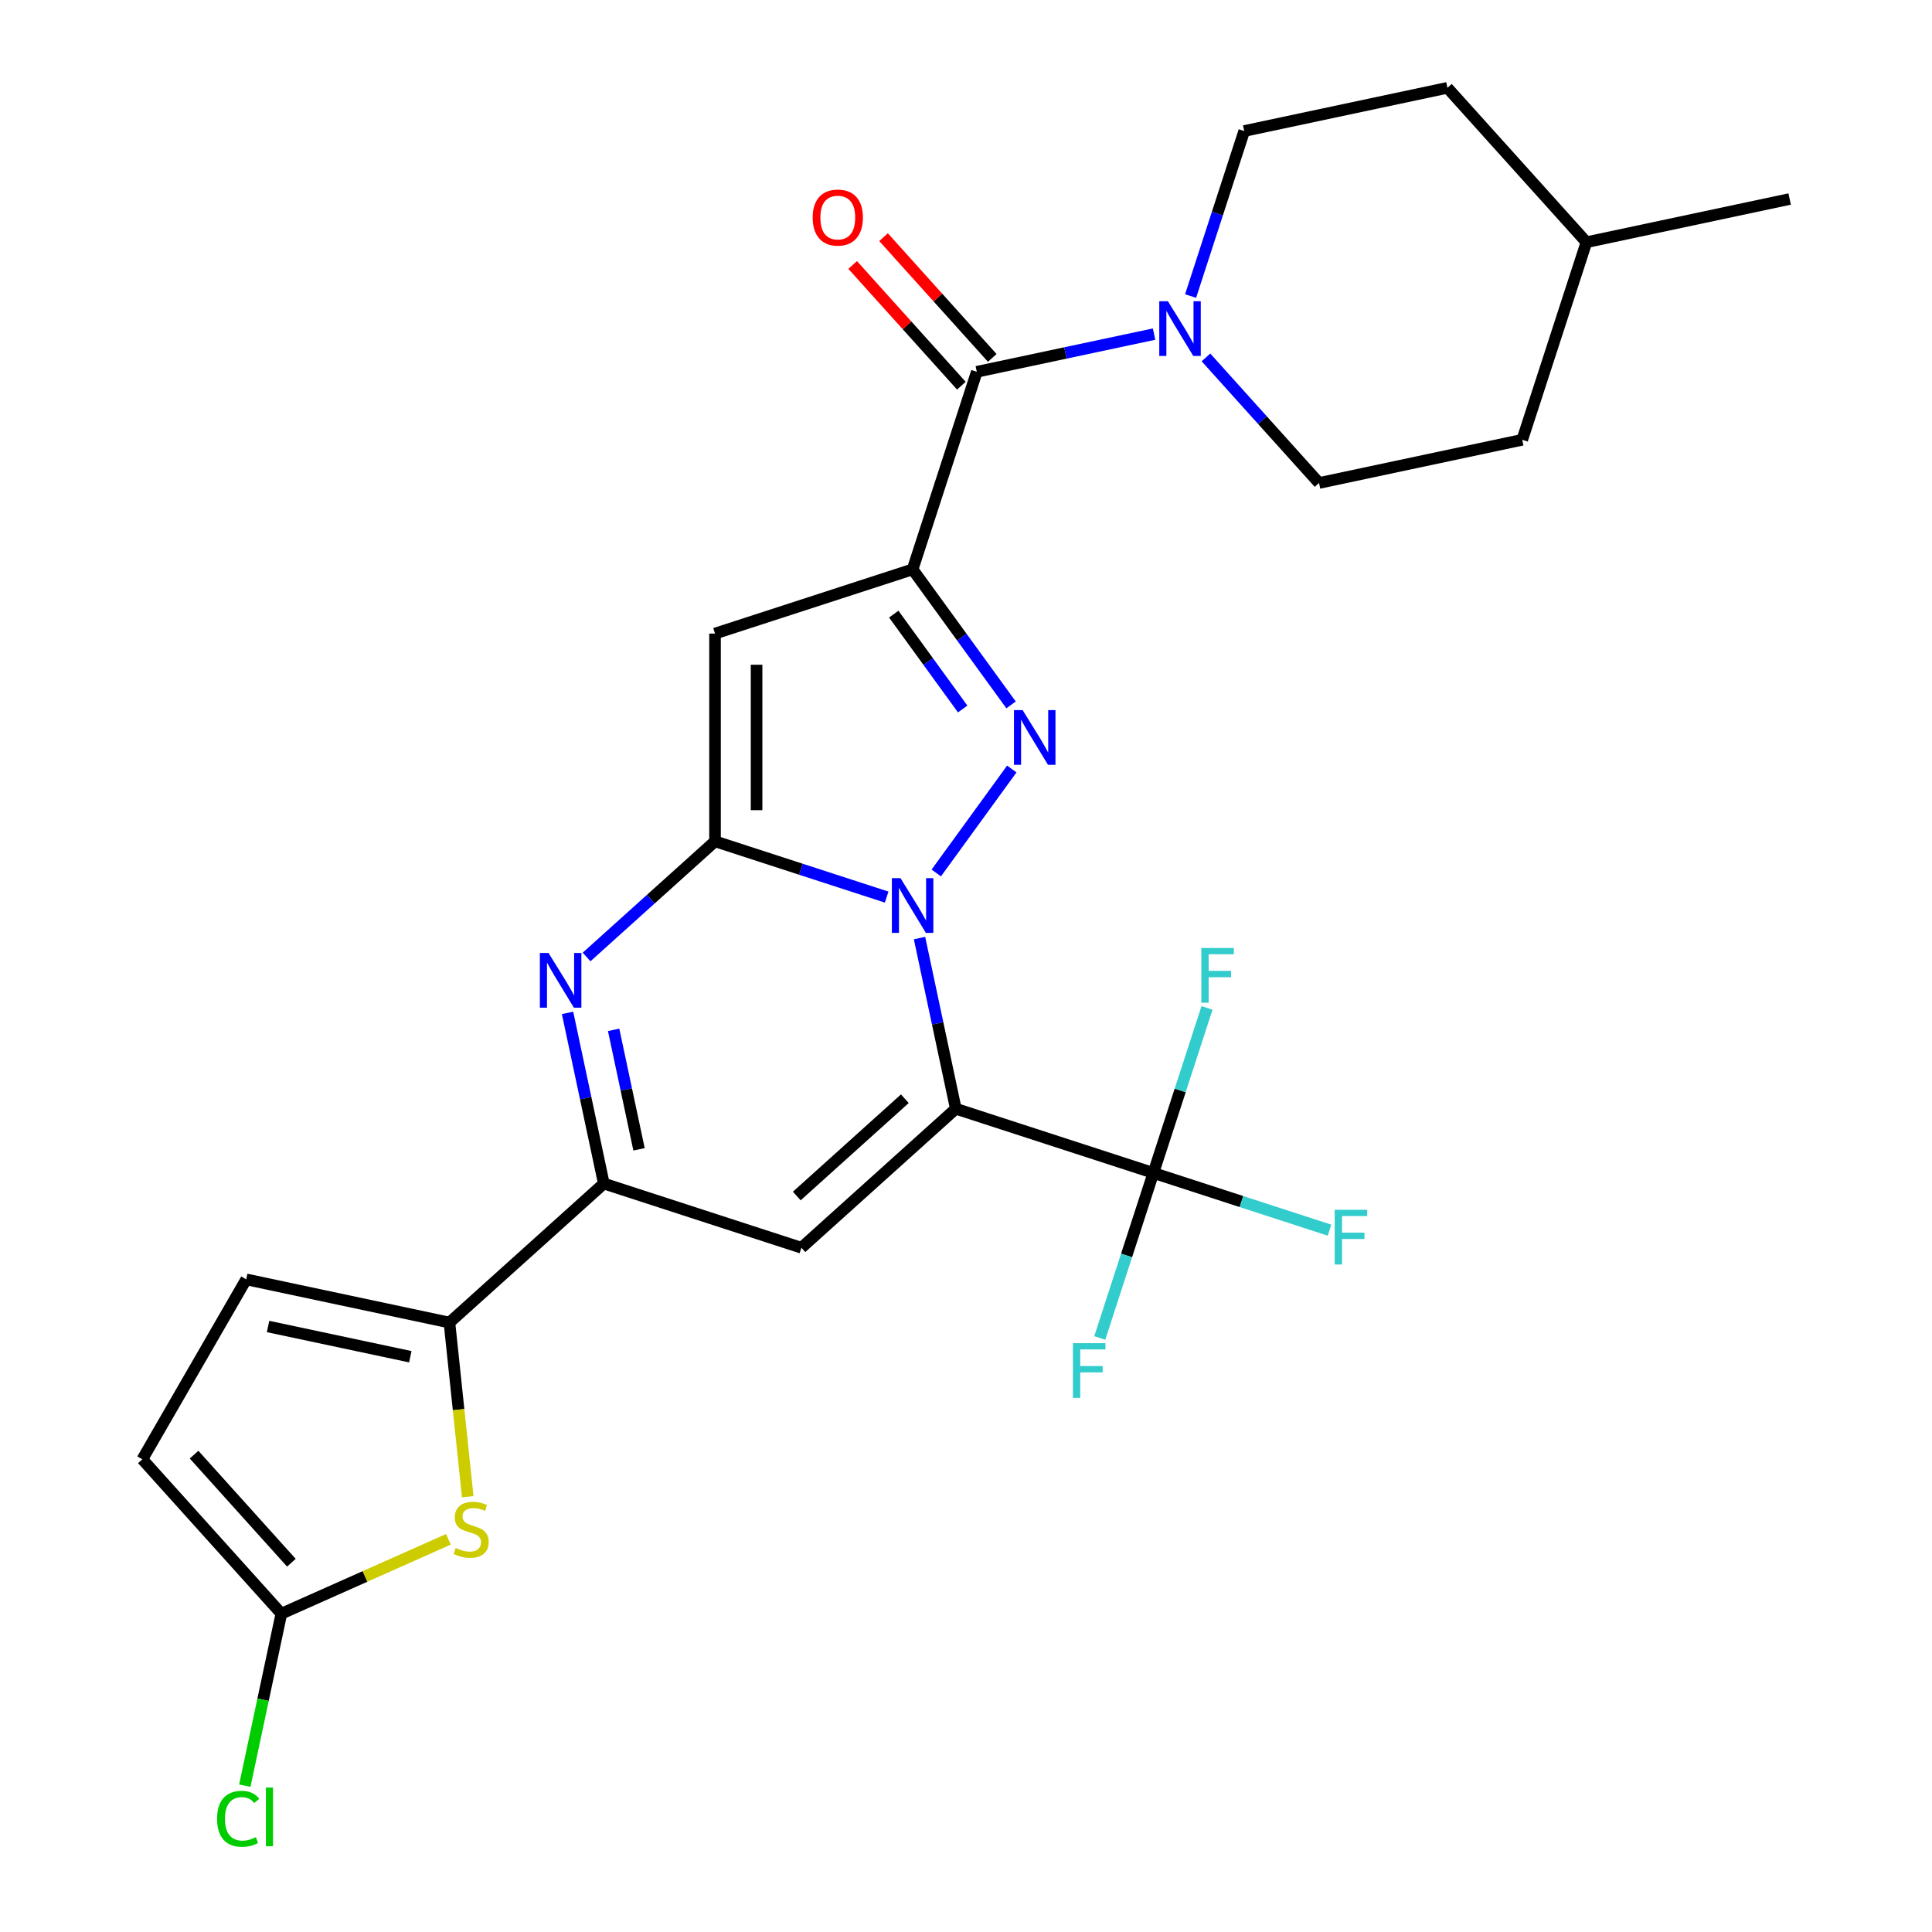 <?xml version='1.0' encoding='iso-8859-1'?>
<svg version='1.1' baseProfile='full'
              xmlns='http://www.w3.org/2000/svg'
                      xmlns:rdkit='http://www.rdkit.org/xml'
                      xmlns:xlink='http://www.w3.org/1999/xlink'
                  xml:space='preserve'
width='1000px' height='1000px' viewBox='0 0 1000 1000'>
<!-- END OF HEADER -->
<rect style='opacity:1.0;fill:#FFFFFF;stroke:none' width='1000' height='1000' x='0' y='0'> </rect>
<path class='bond-0' d='M 475.944,485.547 L 485.332,529.714' style='fill:none;fill-rule:evenodd;stroke:#0000FF;stroke-width:6px;stroke-linecap:butt;stroke-linejoin:miter;stroke-opacity:1' />
<path class='bond-0' d='M 485.332,529.714 L 494.72,573.881' style='fill:none;fill-rule:evenodd;stroke:#000000;stroke-width:6px;stroke-linecap:butt;stroke-linejoin:miter;stroke-opacity:1' />
<path class='bond-1' d='M 458.935,464.336 L 414.514,449.903' style='fill:none;fill-rule:evenodd;stroke:#0000FF;stroke-width:6px;stroke-linecap:butt;stroke-linejoin:miter;stroke-opacity:1' />
<path class='bond-1' d='M 414.514,449.903 L 370.093,435.469' style='fill:none;fill-rule:evenodd;stroke:#000000;stroke-width:6px;stroke-linecap:butt;stroke-linejoin:miter;stroke-opacity:1' />
<path class='bond-3' d='M 484.604,451.85 L 523.706,398.031' style='fill:none;fill-rule:evenodd;stroke:#0000FF;stroke-width:6px;stroke-linecap:butt;stroke-linejoin:miter;stroke-opacity:1' />
<path class='bond-6' d='M 494.72,573.881 L 414.808,645.834' style='fill:none;fill-rule:evenodd;stroke:#000000;stroke-width:6px;stroke-linecap:butt;stroke-linejoin:miter;stroke-opacity:1' />
<path class='bond-6' d='M 468.343,568.692 L 412.404,619.059' style='fill:none;fill-rule:evenodd;stroke:#000000;stroke-width:6px;stroke-linecap:butt;stroke-linejoin:miter;stroke-opacity:1' />
<path class='bond-8' d='M 494.72,573.881 L 596.989,607.111' style='fill:none;fill-rule:evenodd;stroke:#000000;stroke-width:6px;stroke-linecap:butt;stroke-linejoin:miter;stroke-opacity:1' />
<path class='bond-4' d='M 370.093,435.469 L 370.093,327.937' style='fill:none;fill-rule:evenodd;stroke:#000000;stroke-width:6px;stroke-linecap:butt;stroke-linejoin:miter;stroke-opacity:1' />
<path class='bond-4' d='M 391.6,419.34 L 391.6,344.067' style='fill:none;fill-rule:evenodd;stroke:#000000;stroke-width:6px;stroke-linecap:butt;stroke-linejoin:miter;stroke-opacity:1' />
<path class='bond-5' d='M 370.093,435.469 L 336.852,465.401' style='fill:none;fill-rule:evenodd;stroke:#000000;stroke-width:6px;stroke-linecap:butt;stroke-linejoin:miter;stroke-opacity:1' />
<path class='bond-5' d='M 336.852,465.401 L 303.61,495.332' style='fill:none;fill-rule:evenodd;stroke:#0000FF;stroke-width:6px;stroke-linecap:butt;stroke-linejoin:miter;stroke-opacity:1' />
<path class='bond-2' d='M 472.363,294.708 L 497.845,329.781' style='fill:none;fill-rule:evenodd;stroke:#000000;stroke-width:6px;stroke-linecap:butt;stroke-linejoin:miter;stroke-opacity:1' />
<path class='bond-2' d='M 497.845,329.781 L 523.328,364.855' style='fill:none;fill-rule:evenodd;stroke:#0000FF;stroke-width:6px;stroke-linecap:butt;stroke-linejoin:miter;stroke-opacity:1' />
<path class='bond-2' d='M 462.608,317.871 L 480.446,342.423' style='fill:none;fill-rule:evenodd;stroke:#000000;stroke-width:6px;stroke-linecap:butt;stroke-linejoin:miter;stroke-opacity:1' />
<path class='bond-2' d='M 480.446,342.423 L 498.284,366.974' style='fill:none;fill-rule:evenodd;stroke:#0000FF;stroke-width:6px;stroke-linecap:butt;stroke-linejoin:miter;stroke-opacity:1' />
<path class='bond-9' d='M 472.363,294.708 L 505.592,192.438' style='fill:none;fill-rule:evenodd;stroke:#000000;stroke-width:6px;stroke-linecap:butt;stroke-linejoin:miter;stroke-opacity:1' />
<path class='bond-27' d='M 472.363,294.708 L 370.093,327.937' style='fill:none;fill-rule:evenodd;stroke:#000000;stroke-width:6px;stroke-linecap:butt;stroke-linejoin:miter;stroke-opacity:1' />
<path class='bond-7' d='M 293.763,524.271 L 303.151,568.438' style='fill:none;fill-rule:evenodd;stroke:#0000FF;stroke-width:6px;stroke-linecap:butt;stroke-linejoin:miter;stroke-opacity:1' />
<path class='bond-7' d='M 303.151,568.438 L 312.539,612.605' style='fill:none;fill-rule:evenodd;stroke:#000000;stroke-width:6px;stroke-linecap:butt;stroke-linejoin:miter;stroke-opacity:1' />
<path class='bond-7' d='M 317.615,533.05 L 324.187,563.967' style='fill:none;fill-rule:evenodd;stroke:#0000FF;stroke-width:6px;stroke-linecap:butt;stroke-linejoin:miter;stroke-opacity:1' />
<path class='bond-7' d='M 324.187,563.967 L 330.759,594.884' style='fill:none;fill-rule:evenodd;stroke:#000000;stroke-width:6px;stroke-linecap:butt;stroke-linejoin:miter;stroke-opacity:1' />
<path class='bond-28' d='M 414.808,645.834 L 312.539,612.605' style='fill:none;fill-rule:evenodd;stroke:#000000;stroke-width:6px;stroke-linecap:butt;stroke-linejoin:miter;stroke-opacity:1' />
<path class='bond-10' d='M 312.539,612.605 L 232.626,684.558' style='fill:none;fill-rule:evenodd;stroke:#000000;stroke-width:6px;stroke-linecap:butt;stroke-linejoin:miter;stroke-opacity:1' />
<path class='bond-19' d='M 596.989,607.111 L 642.57,621.921' style='fill:none;fill-rule:evenodd;stroke:#000000;stroke-width:6px;stroke-linecap:butt;stroke-linejoin:miter;stroke-opacity:1' />
<path class='bond-19' d='M 642.57,621.921 L 688.15,636.731' style='fill:none;fill-rule:evenodd;stroke:#33CCCC;stroke-width:6px;stroke-linecap:butt;stroke-linejoin:miter;stroke-opacity:1' />
<path class='bond-20' d='M 596.989,607.111 L 583.112,649.821' style='fill:none;fill-rule:evenodd;stroke:#000000;stroke-width:6px;stroke-linecap:butt;stroke-linejoin:miter;stroke-opacity:1' />
<path class='bond-20' d='M 583.112,649.821 L 569.234,692.532' style='fill:none;fill-rule:evenodd;stroke:#33CCCC;stroke-width:6px;stroke-linecap:butt;stroke-linejoin:miter;stroke-opacity:1' />
<path class='bond-21' d='M 596.989,607.111 L 610.867,564.4' style='fill:none;fill-rule:evenodd;stroke:#000000;stroke-width:6px;stroke-linecap:butt;stroke-linejoin:miter;stroke-opacity:1' />
<path class='bond-21' d='M 610.867,564.4 L 624.744,521.69' style='fill:none;fill-rule:evenodd;stroke:#33CCCC;stroke-width:6px;stroke-linecap:butt;stroke-linejoin:miter;stroke-opacity:1' />
<path class='bond-12' d='M 505.592,192.438 L 551.469,182.687' style='fill:none;fill-rule:evenodd;stroke:#000000;stroke-width:6px;stroke-linecap:butt;stroke-linejoin:miter;stroke-opacity:1' />
<path class='bond-12' d='M 551.469,182.687 L 597.346,172.935' style='fill:none;fill-rule:evenodd;stroke:#0000FF;stroke-width:6px;stroke-linecap:butt;stroke-linejoin:miter;stroke-opacity:1' />
<path class='bond-16' d='M 513.583,185.243 L 485.451,153.999' style='fill:none;fill-rule:evenodd;stroke:#000000;stroke-width:6px;stroke-linecap:butt;stroke-linejoin:miter;stroke-opacity:1' />
<path class='bond-16' d='M 485.451,153.999 L 457.318,122.755' style='fill:none;fill-rule:evenodd;stroke:#FF0000;stroke-width:6px;stroke-linecap:butt;stroke-linejoin:miter;stroke-opacity:1' />
<path class='bond-16' d='M 497.601,199.634 L 469.468,168.389' style='fill:none;fill-rule:evenodd;stroke:#000000;stroke-width:6px;stroke-linecap:butt;stroke-linejoin:miter;stroke-opacity:1' />
<path class='bond-16' d='M 469.468,168.389 L 441.336,137.145' style='fill:none;fill-rule:evenodd;stroke:#FF0000;stroke-width:6px;stroke-linecap:butt;stroke-linejoin:miter;stroke-opacity:1' />
<path class='bond-11' d='M 232.626,684.558 L 237.363,729.626' style='fill:none;fill-rule:evenodd;stroke:#000000;stroke-width:6px;stroke-linecap:butt;stroke-linejoin:miter;stroke-opacity:1' />
<path class='bond-11' d='M 237.363,729.626 L 242.1,774.693' style='fill:none;fill-rule:evenodd;stroke:#CCCC00;stroke-width:6px;stroke-linecap:butt;stroke-linejoin:miter;stroke-opacity:1' />
<path class='bond-14' d='M 232.626,684.558 L 127.444,662.201' style='fill:none;fill-rule:evenodd;stroke:#000000;stroke-width:6px;stroke-linecap:butt;stroke-linejoin:miter;stroke-opacity:1' />
<path class='bond-14' d='M 212.378,702.241 L 138.75,686.591' style='fill:none;fill-rule:evenodd;stroke:#000000;stroke-width:6px;stroke-linecap:butt;stroke-linejoin:miter;stroke-opacity:1' />
<path class='bond-13' d='M 232.098,796.741 L 188.865,815.99' style='fill:none;fill-rule:evenodd;stroke:#CCCC00;stroke-width:6px;stroke-linecap:butt;stroke-linejoin:miter;stroke-opacity:1' />
<path class='bond-13' d='M 188.865,815.99 L 145.631,835.239' style='fill:none;fill-rule:evenodd;stroke:#000000;stroke-width:6px;stroke-linecap:butt;stroke-linejoin:miter;stroke-opacity:1' />
<path class='bond-17' d='M 624.203,184.995 L 653.465,217.494' style='fill:none;fill-rule:evenodd;stroke:#0000FF;stroke-width:6px;stroke-linecap:butt;stroke-linejoin:miter;stroke-opacity:1' />
<path class='bond-17' d='M 653.465,217.494 L 682.728,249.993' style='fill:none;fill-rule:evenodd;stroke:#000000;stroke-width:6px;stroke-linecap:butt;stroke-linejoin:miter;stroke-opacity:1' />
<path class='bond-18' d='M 616.249,153.233 L 630.127,110.522' style='fill:none;fill-rule:evenodd;stroke:#0000FF;stroke-width:6px;stroke-linecap:butt;stroke-linejoin:miter;stroke-opacity:1' />
<path class='bond-18' d='M 630.127,110.522 L 644.004,67.812' style='fill:none;fill-rule:evenodd;stroke:#000000;stroke-width:6px;stroke-linecap:butt;stroke-linejoin:miter;stroke-opacity:1' />
<path class='bond-22' d='M 145.631,835.239 L 136.169,879.756' style='fill:none;fill-rule:evenodd;stroke:#000000;stroke-width:6px;stroke-linecap:butt;stroke-linejoin:miter;stroke-opacity:1' />
<path class='bond-22' d='M 136.169,879.756 L 126.706,924.273' style='fill:none;fill-rule:evenodd;stroke:#00CC00;stroke-width:6px;stroke-linecap:butt;stroke-linejoin:miter;stroke-opacity:1' />
<path class='bond-29' d='M 145.631,835.239 L 73.678,755.327' style='fill:none;fill-rule:evenodd;stroke:#000000;stroke-width:6px;stroke-linecap:butt;stroke-linejoin:miter;stroke-opacity:1' />
<path class='bond-29' d='M 150.82,808.862 L 100.453,752.923' style='fill:none;fill-rule:evenodd;stroke:#000000;stroke-width:6px;stroke-linecap:butt;stroke-linejoin:miter;stroke-opacity:1' />
<path class='bond-15' d='M 127.444,662.201 L 73.678,755.327' style='fill:none;fill-rule:evenodd;stroke:#000000;stroke-width:6px;stroke-linecap:butt;stroke-linejoin:miter;stroke-opacity:1' />
<path class='bond-23' d='M 682.728,249.993 L 787.91,227.636' style='fill:none;fill-rule:evenodd;stroke:#000000;stroke-width:6px;stroke-linecap:butt;stroke-linejoin:miter;stroke-opacity:1' />
<path class='bond-24' d='M 644.004,67.812 L 749.187,45.455' style='fill:none;fill-rule:evenodd;stroke:#000000;stroke-width:6px;stroke-linecap:butt;stroke-linejoin:miter;stroke-opacity:1' />
<path class='bond-30' d='M 787.91,227.636 L 821.14,125.367' style='fill:none;fill-rule:evenodd;stroke:#000000;stroke-width:6px;stroke-linecap:butt;stroke-linejoin:miter;stroke-opacity:1' />
<path class='bond-25' d='M 749.187,45.455 L 821.14,125.367' style='fill:none;fill-rule:evenodd;stroke:#000000;stroke-width:6px;stroke-linecap:butt;stroke-linejoin:miter;stroke-opacity:1' />
<path class='bond-26' d='M 821.14,125.367 L 926.322,103.009' style='fill:none;fill-rule:evenodd;stroke:#000000;stroke-width:6px;stroke-linecap:butt;stroke-linejoin:miter;stroke-opacity:1' />
<path  class='atom-0' d='M 466.103 454.539
L 475.383 469.539
Q 476.303 471.019, 477.783 473.699
Q 479.263 476.379, 479.343 476.539
L 479.343 454.539
L 483.103 454.539
L 483.103 482.859
L 479.223 482.859
L 469.263 466.459
Q 468.103 464.539, 466.863 462.339
Q 465.663 460.139, 465.303 459.459
L 465.303 482.859
L 461.623 482.859
L 461.623 454.539
L 466.103 454.539
' fill='#0000FF'/>
<path  class='atom-4' d='M 529.309 367.543
L 538.589 382.543
Q 539.509 384.023, 540.989 386.703
Q 542.469 389.383, 542.549 389.543
L 542.549 367.543
L 546.309 367.543
L 546.309 395.863
L 542.429 395.863
L 532.469 379.463
Q 531.309 377.543, 530.069 375.343
Q 528.869 373.143, 528.509 372.463
L 528.509 395.863
L 524.829 395.863
L 524.829 367.543
L 529.309 367.543
' fill='#0000FF'/>
<path  class='atom-6' d='M 283.921 493.263
L 293.201 508.263
Q 294.121 509.743, 295.601 512.423
Q 297.081 515.103, 297.161 515.263
L 297.161 493.263
L 300.921 493.263
L 300.921 521.583
L 297.041 521.583
L 287.081 505.183
Q 285.921 503.263, 284.681 501.063
Q 283.481 498.863, 283.121 498.183
L 283.121 521.583
L 279.441 521.583
L 279.441 493.263
L 283.921 493.263
' fill='#0000FF'/>
<path  class='atom-12' d='M 235.867 801.222
Q 236.187 801.342, 237.507 801.902
Q 238.827 802.462, 240.267 802.822
Q 241.747 803.142, 243.187 803.142
Q 245.867 803.142, 247.427 801.862
Q 248.987 800.542, 248.987 798.262
Q 248.987 796.702, 248.187 795.742
Q 247.427 794.782, 246.227 794.262
Q 245.027 793.742, 243.027 793.142
Q 240.507 792.382, 238.987 791.662
Q 237.507 790.942, 236.427 789.422
Q 235.387 787.902, 235.387 785.342
Q 235.387 781.782, 237.787 779.582
Q 240.227 777.382, 245.027 777.382
Q 248.307 777.382, 252.027 778.942
L 251.107 782.022
Q 247.707 780.622, 245.147 780.622
Q 242.387 780.622, 240.867 781.782
Q 239.347 782.902, 239.387 784.862
Q 239.387 786.382, 240.147 787.302
Q 240.947 788.222, 242.067 788.742
Q 243.227 789.262, 245.147 789.862
Q 247.707 790.662, 249.227 791.462
Q 250.747 792.262, 251.827 793.902
Q 252.947 795.502, 252.947 798.262
Q 252.947 802.182, 250.307 804.302
Q 247.707 806.382, 243.347 806.382
Q 240.827 806.382, 238.907 805.822
Q 237.027 805.302, 234.787 804.382
L 235.867 801.222
' fill='#CCCC00'/>
<path  class='atom-13' d='M 604.515 155.921
L 613.795 170.921
Q 614.715 172.401, 616.195 175.081
Q 617.675 177.761, 617.755 177.921
L 617.755 155.921
L 621.515 155.921
L 621.515 184.241
L 617.635 184.241
L 607.675 167.841
Q 606.515 165.921, 605.275 163.721
Q 604.075 161.521, 603.715 160.841
L 603.715 184.241
L 600.035 184.241
L 600.035 155.921
L 604.515 155.921
' fill='#0000FF'/>
<path  class='atom-17' d='M 420.639 112.606
Q 420.639 105.806, 423.999 102.006
Q 427.359 98.206, 433.639 98.206
Q 439.919 98.206, 443.279 102.006
Q 446.639 105.806, 446.639 112.606
Q 446.639 119.486, 443.239 123.406
Q 439.839 127.286, 433.639 127.286
Q 427.399 127.286, 423.999 123.406
Q 420.639 119.526, 420.639 112.606
M 433.639 124.086
Q 437.959 124.086, 440.279 121.206
Q 442.639 118.286, 442.639 112.606
Q 442.639 107.046, 440.279 104.246
Q 437.959 101.406, 433.639 101.406
Q 429.319 101.406, 426.959 104.206
Q 424.639 107.006, 424.639 112.606
Q 424.639 118.326, 426.959 121.206
Q 429.319 124.086, 433.639 124.086
' fill='#FF0000'/>
<path  class='atom-20' d='M 690.839 626.18
L 707.679 626.18
L 707.679 629.42
L 694.639 629.42
L 694.639 638.02
L 706.239 638.02
L 706.239 641.3
L 694.639 641.3
L 694.639 654.5
L 690.839 654.5
L 690.839 626.18
' fill='#33CCCC'/>
<path  class='atom-21' d='M 555.34 695.22
L 572.18 695.22
L 572.18 698.46
L 559.14 698.46
L 559.14 707.06
L 570.74 707.06
L 570.74 710.34
L 559.14 710.34
L 559.14 723.54
L 555.34 723.54
L 555.34 695.22
' fill='#33CCCC'/>
<path  class='atom-22' d='M 621.799 490.681
L 638.639 490.681
L 638.639 493.921
L 625.599 493.921
L 625.599 502.521
L 637.199 502.521
L 637.199 505.801
L 625.599 505.801
L 625.599 519.001
L 621.799 519.001
L 621.799 490.681
' fill='#33CCCC'/>
<path  class='atom-23' d='M 112.354 941.402
Q 112.354 934.362, 115.634 930.682
Q 118.954 926.962, 125.234 926.962
Q 131.074 926.962, 134.194 931.082
L 131.554 933.242
Q 129.274 930.242, 125.234 930.242
Q 120.954 930.242, 118.674 933.122
Q 116.434 935.962, 116.434 941.402
Q 116.434 947.002, 118.754 949.882
Q 121.114 952.762, 125.674 952.762
Q 128.794 952.762, 132.434 950.882
L 133.554 953.882
Q 132.074 954.842, 129.834 955.402
Q 127.594 955.962, 125.114 955.962
Q 118.954 955.962, 115.634 952.202
Q 112.354 948.442, 112.354 941.402
' fill='#00CC00'/>
<path  class='atom-23' d='M 137.634 925.242
L 141.314 925.242
L 141.314 955.602
L 137.634 955.602
L 137.634 925.242
' fill='#00CC00'/>
</svg>
